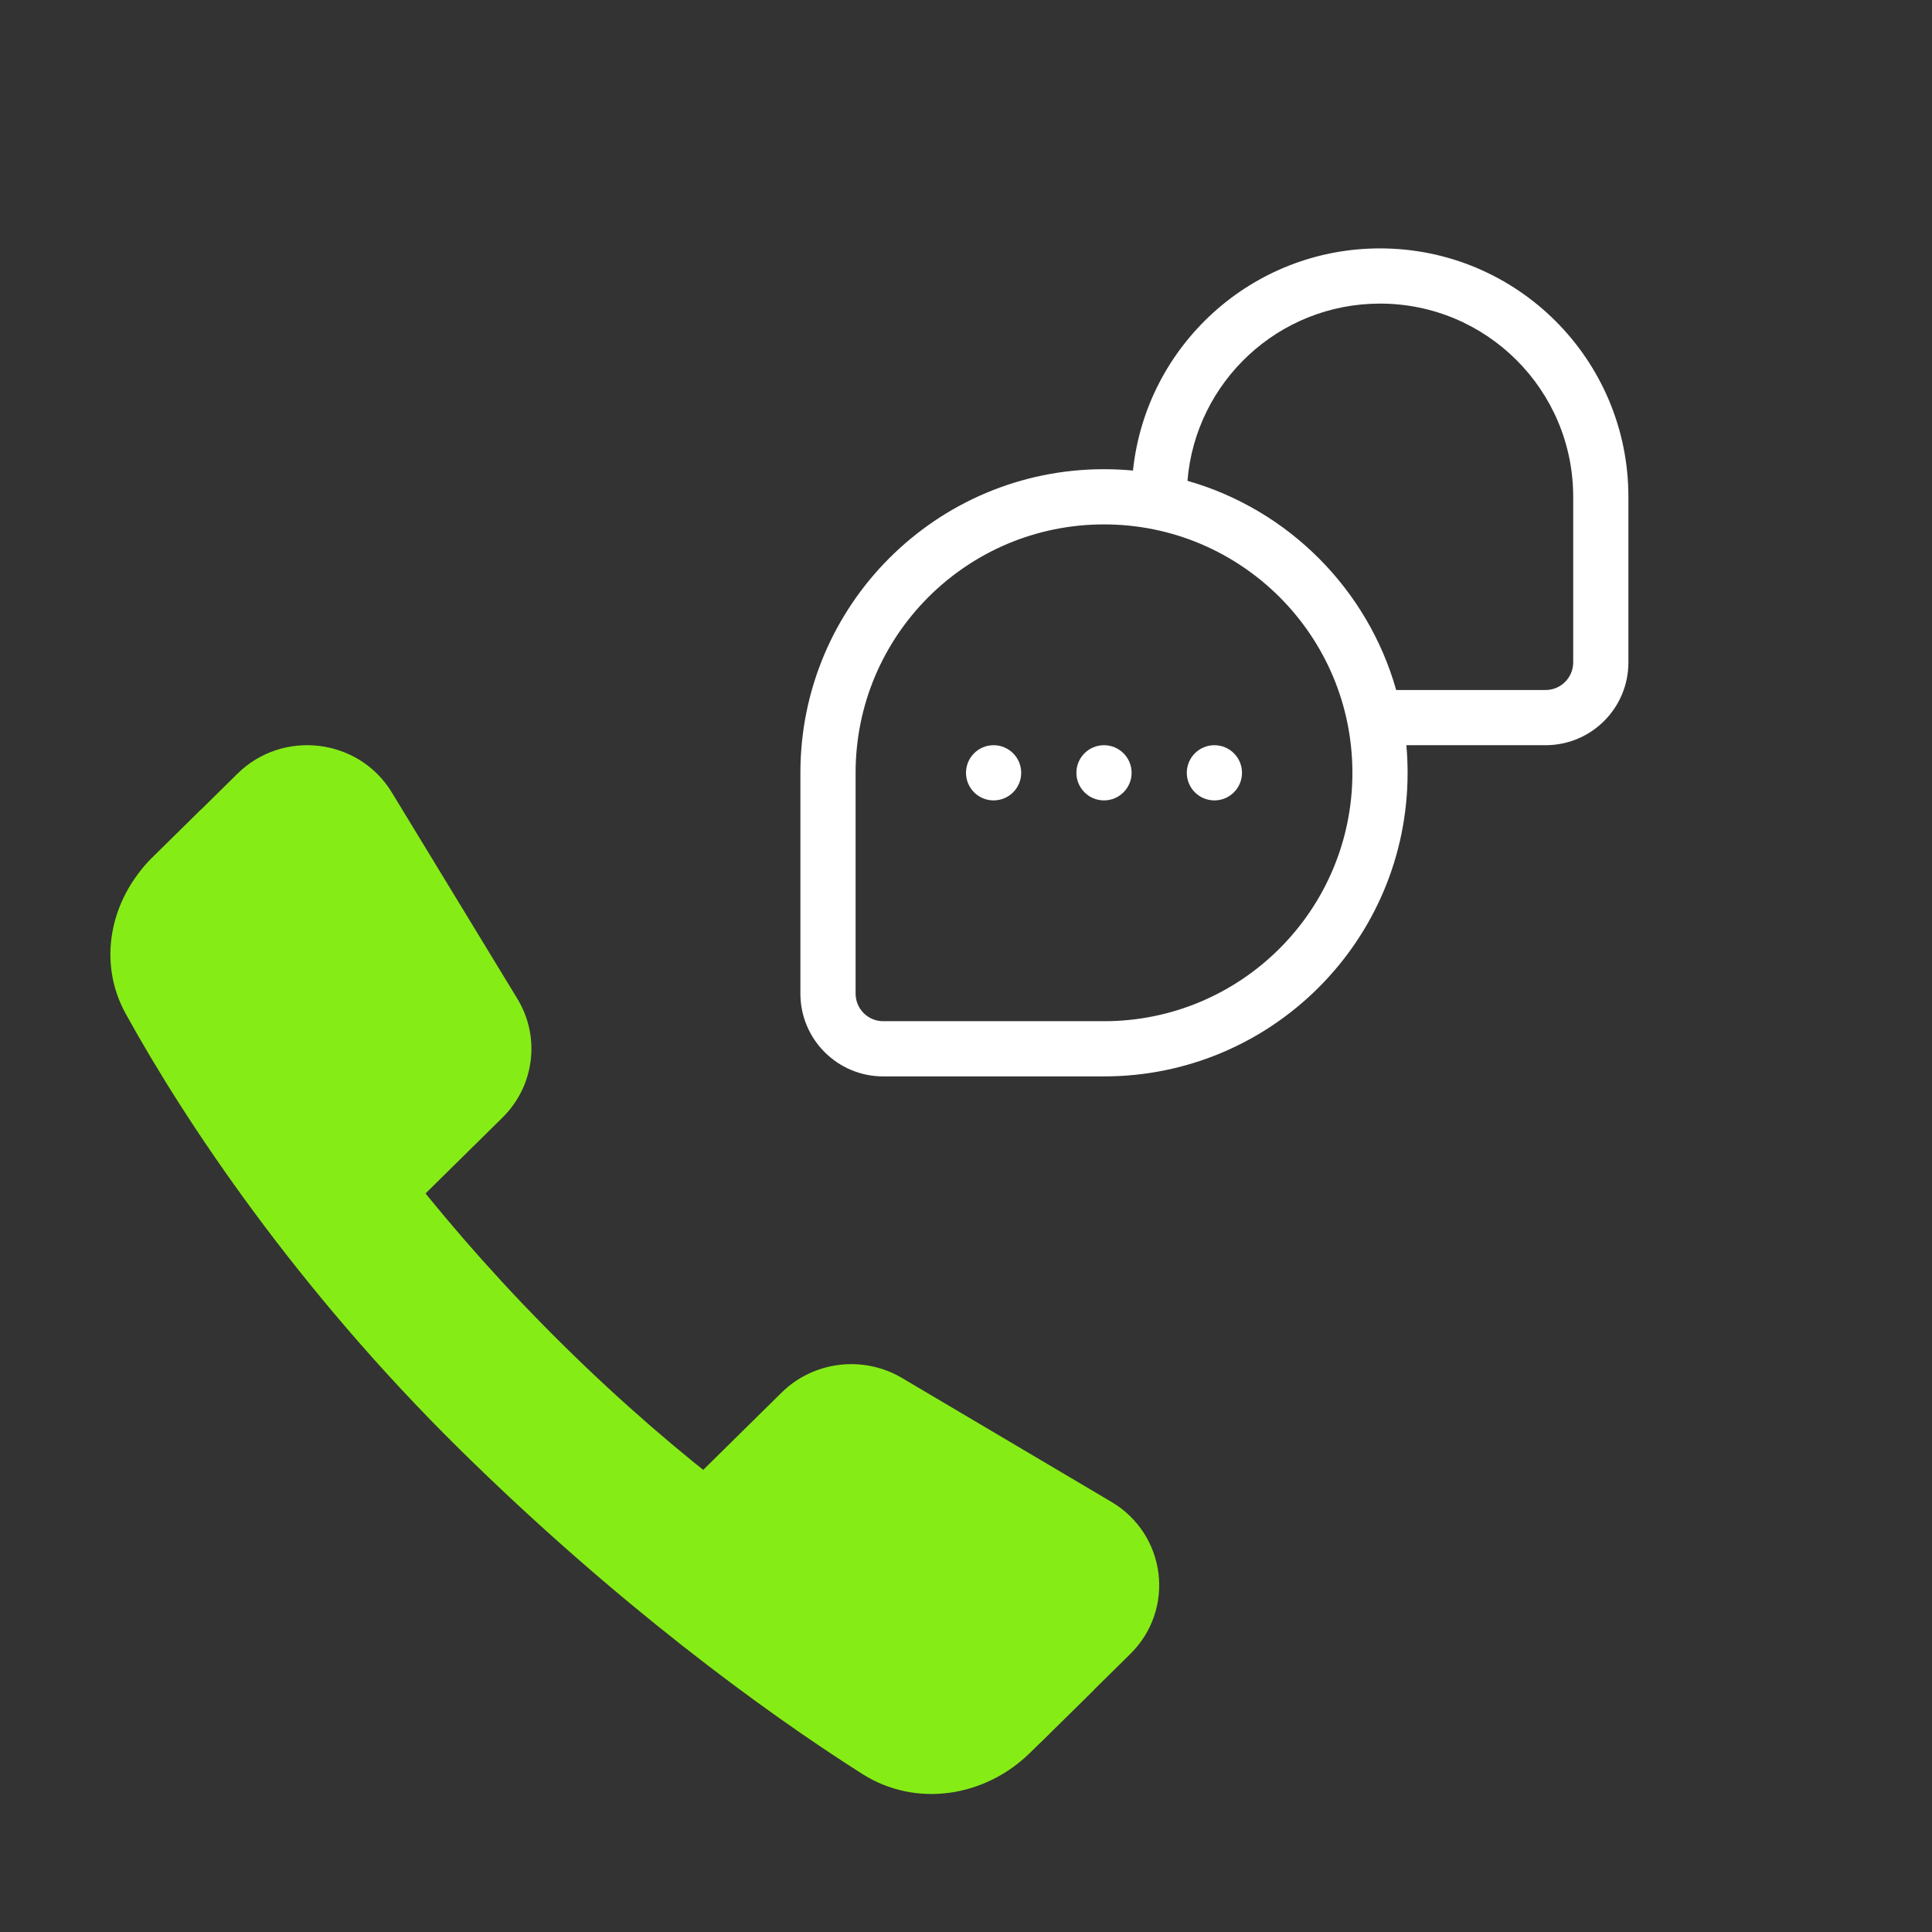 <svg width="70" height="70" viewBox="0 0 70 70" fill="none" xmlns="http://www.w3.org/2000/svg">
<rect x="0" y="0" width="70" height="70" fill="#333333" stroke="none"/>
<path d="M20.433 48.761C11.942 40.389 8.134 32.316 7.292 29.326L5.516 31.076C3.988 32.583 3.52 34.85 4.551 36.723C6.719 40.659 10.728 46.668 16.643 52.499C22.282 58.059 27.654 61.996 31.242 64.273C33.19 65.509 35.691 65.114 37.328 63.5L39.641 61.22C36.776 60.555 28.925 57.133 20.433 48.761Z" fill="#86EC16"/>
<path d="M8.604 28.032C10.248 26.411 13 26.745 14.196 28.711L18.745 36.186C19.589 37.573 19.367 39.347 18.207 40.491L15.078 43.577C13.433 45.198 10.682 44.864 9.486 42.898L4.936 35.423C4.093 34.036 4.314 32.262 5.474 31.118L8.604 28.032Z" fill="#86EC16"/>
<path d="M40.953 59.926C42.597 58.305 42.258 55.592 40.264 54.413L32.683 49.928C31.276 49.096 29.476 49.314 28.317 50.458L25.187 53.544C23.543 55.164 23.881 57.877 25.875 59.057L33.457 63.542C34.863 64.374 36.663 64.155 37.823 63.012L40.953 59.926Z" fill="#86EC16"/>
<path fill-rule="evenodd" clip-rule="evenodd" d="M57 18C57 14.134 53.866 11 50 11C46.329 11 43.318 13.826 43.024 17.421C46.676 18.463 49.552 21.345 50.586 25H56C56.552 25 57 24.552 57 24V18ZM50 9C45.35 9 41.525 12.526 41.05 17.049C40.704 17.017 40.354 17 40 17C33.925 17 29 21.925 29 28V36C29 37.657 30.343 39 32 39H40C46.075 39 51 34.075 51 28C51 27.663 50.985 27.329 50.955 27H56C57.657 27 59 25.657 59 24V18C59 13.029 54.971 9 50 9ZM40 19C35.029 19 31 23.029 31 28V36C31 36.552 31.448 37 32 37H40C44.971 37 49 32.971 49 28C49 23.029 44.971 19 40 19ZM36 29C36.552 29 37 28.552 37 28C37 27.448 36.552 27 36 27C35.448 27 35 27.448 35 28C35 28.552 35.448 29 36 29ZM41 28C41 28.552 40.552 29 40 29C39.448 29 39 28.552 39 28C39 27.448 39.448 27 40 27C40.552 27 41 27.448 41 28ZM44 29C44.552 29 45 28.552 45 28C45 27.448 44.552 27 44 27C43.448 27 43 27.448 43 28C43 28.552 43.448 29 44 29Z" fill="white"/>
</svg>
